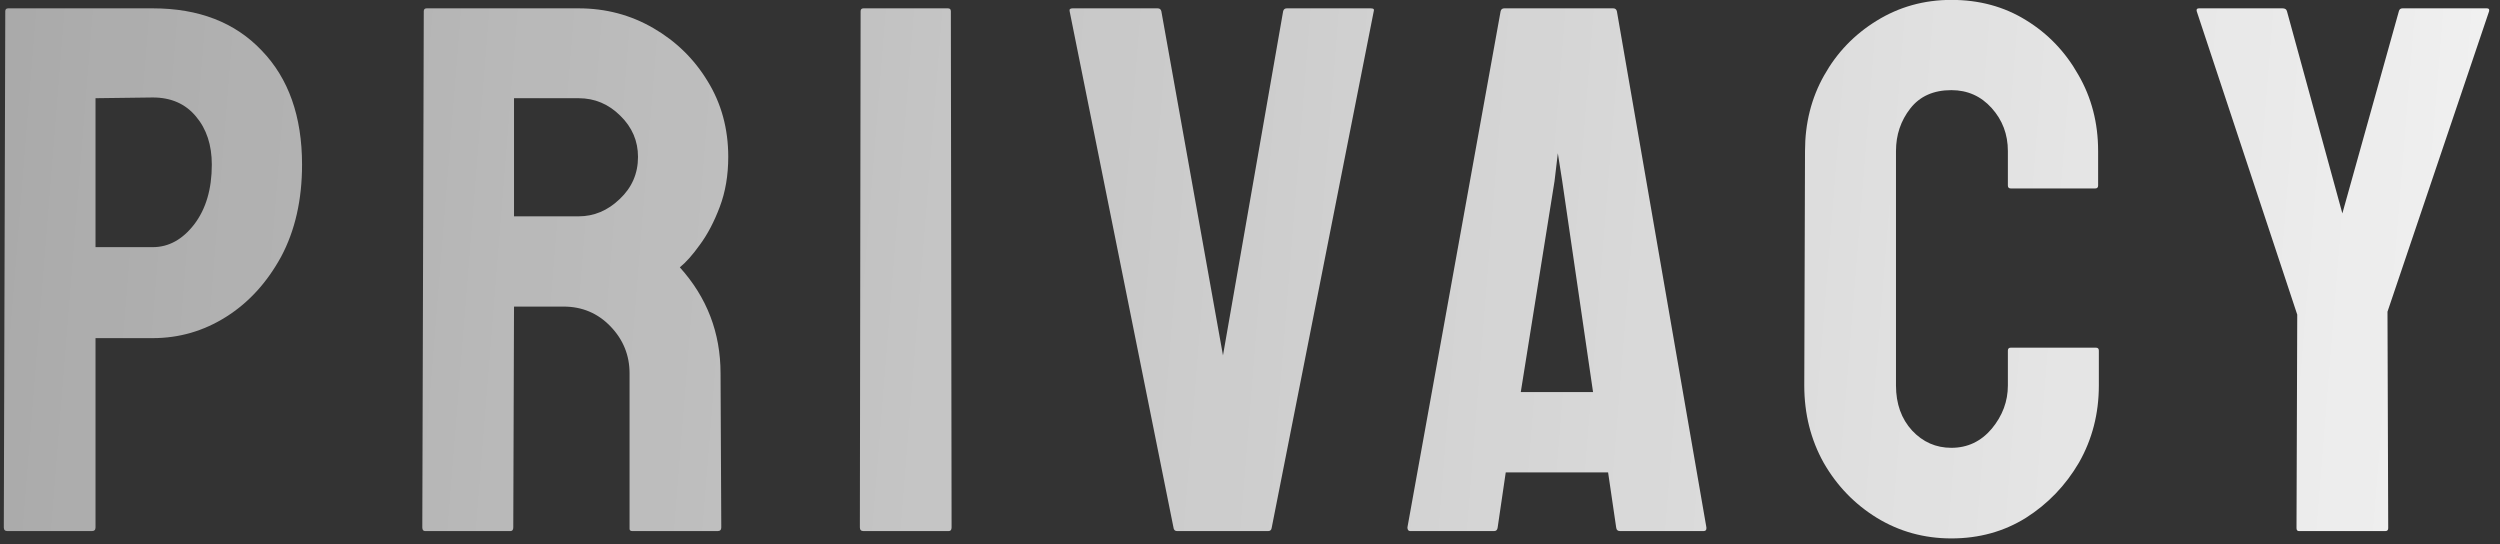 <svg width="193" height="42" viewBox="0 0 193 42" fill="none" xmlns="http://www.w3.org/2000/svg">
<rect x="0" y="0" width="193" height="42" fill="#333333" stroke="none"/>
<path d="M184.144 41L177.488 41C177.356 41 177.29 40.925 177.29 40.773L177.347 24.291L169.587 0.87C169.549 0.719 169.606 0.644 169.757 0.644L176.214 0.644C176.403 0.644 176.516 0.719 176.554 0.87L180.83 16.475L185.192 0.87C185.229 0.719 185.324 0.644 185.475 0.644L191.988 0.644C192.139 0.644 192.196 0.719 192.158 0.87L184.314 24.064L184.37 40.773C184.37 40.925 184.295 41 184.144 41Z" fill="url(#paint0_linear_1203_10)"/>
<path d="M150.646 41.566C148.551 41.566 146.634 41.038 144.897 39.98C143.179 38.923 141.811 37.507 140.791 35.732C139.79 33.939 139.29 31.947 139.29 29.757L139.347 11.66C139.347 9.508 139.838 7.563 140.819 5.826C141.801 4.07 143.151 2.664 144.869 1.606C146.606 0.53 148.532 -0.008 150.646 -0.008C152.799 -0.008 154.715 0.511 156.396 1.55C158.095 2.588 159.445 3.995 160.445 5.77C161.465 7.525 161.975 9.489 161.975 11.66V14.322C161.975 14.473 161.899 14.549 161.748 14.549L155.234 14.549C155.083 14.549 155.008 14.473 155.008 14.322V11.66C155.008 10.376 154.592 9.272 153.762 8.347C152.931 7.422 151.893 6.959 150.646 6.959C149.268 6.959 148.211 7.431 147.475 8.375C146.738 9.319 146.37 10.414 146.37 11.66V29.757C146.37 31.173 146.785 32.334 147.616 33.24C148.447 34.128 149.457 34.571 150.646 34.571C151.893 34.571 152.931 34.08 153.762 33.099C154.592 32.098 155.008 30.984 155.008 29.757V27.066C155.008 26.915 155.083 26.84 155.234 26.84L161.805 26.84C161.956 26.84 162.031 26.915 162.031 27.066V29.757C162.031 31.928 161.521 33.91 160.502 35.704C159.464 37.479 158.095 38.904 156.396 39.98C154.696 41.038 152.78 41.566 150.646 41.566Z" fill="url(#paint1_linear_1203_10)"/>
<path d="M108.653 40.717L115.847 0.87C115.884 0.719 115.979 0.644 116.13 0.644L124.541 0.644C124.692 0.644 124.786 0.719 124.824 0.87L131.734 40.717C131.753 40.906 131.678 41 131.508 41H125.079C124.89 41 124.786 40.906 124.768 40.717L124.145 36.469L116.243 36.469L115.62 40.717C115.601 40.906 115.507 41 115.337 41H108.88C108.729 41 108.653 40.906 108.653 40.717ZM120.604 13.982L120.265 11.83L120.01 13.982L117.404 30.267H122.983L120.604 13.982Z" fill="url(#paint2_linear_1203_10)"/>
<path d="M97.897 41L90.874 41C90.704 41 90.609 40.906 90.591 40.717L82.576 0.87C82.538 0.719 82.614 0.644 82.802 0.644L89.373 0.644C89.524 0.644 89.618 0.719 89.656 0.87L94.414 27.435L99.058 0.87C99.096 0.719 99.19 0.644 99.341 0.644L105.827 0.644C106.035 0.644 106.11 0.719 106.053 0.87L98.18 40.717C98.162 40.906 98.067 41 97.897 41Z" fill="url(#paint3_linear_1203_10)"/>
<path d="M73.236 41H66.665C66.477 41 66.382 40.906 66.382 40.717L66.439 0.87C66.439 0.719 66.514 0.644 66.665 0.644L73.179 0.644C73.33 0.644 73.406 0.719 73.406 0.87L73.462 40.717C73.462 40.906 73.387 41 73.236 41Z" fill="url(#paint4_linear_1203_10)"/>
<path d="M39.398 41H32.828C32.677 41 32.602 40.906 32.602 40.717L32.715 0.87C32.715 0.719 32.79 0.644 32.941 0.644L44.666 0.644C46.762 0.644 48.688 1.153 50.443 2.173C52.199 3.192 53.596 4.561 54.635 6.279C55.692 7.997 56.221 9.942 56.221 12.113C56.221 13.529 56.004 14.813 55.569 15.965C55.135 17.116 54.625 18.089 54.04 18.882C53.474 19.675 52.954 20.26 52.482 20.638C54.578 22.96 55.626 25.688 55.626 28.822L55.683 40.717C55.683 40.906 55.588 41 55.399 41H48.829C48.678 41 48.602 40.943 48.602 40.83L48.602 28.822C48.602 27.425 48.112 26.217 47.13 25.197C46.148 24.178 44.94 23.668 43.505 23.668L39.682 23.668L39.625 40.717C39.625 40.906 39.55 41 39.398 41ZM44.666 7.582L39.682 7.582V16.701L44.666 16.701C45.855 16.701 46.913 16.258 47.838 15.37C48.782 14.483 49.254 13.397 49.254 12.113C49.254 10.886 48.801 9.829 47.895 8.941C46.988 8.035 45.912 7.582 44.666 7.582Z" fill="url(#paint5_linear_1203_10)"/>
<path d="M7.091 41H0.577C0.388 41 0.294 40.906 0.294 40.717L0.407 0.87C0.407 0.719 0.483 0.644 0.634 0.644L11.792 0.644C15.341 0.644 18.145 1.729 20.203 3.9C22.28 6.053 23.318 8.989 23.318 12.708C23.318 15.427 22.78 17.796 21.704 19.816C20.609 21.818 19.193 23.366 17.456 24.461C15.719 25.556 13.831 26.104 11.792 26.104L7.374 26.104L7.374 40.717C7.374 40.906 7.28 41 7.091 41ZM11.792 7.525L7.374 7.582L7.374 19.08L11.792 19.08C13.019 19.08 14.086 18.495 14.992 17.324C15.898 16.135 16.352 14.596 16.352 12.708C16.352 11.198 15.946 9.961 15.134 8.998C14.322 8.016 13.208 7.525 11.792 7.525Z" fill="url(#paint6_linear_1203_10)"/>
<defs>
<linearGradient id="paint0_linear_1203_10" x1="-104.683" y1="-23.286" x2="233.177" y2="3.952" gradientUnits="userSpaceOnUse">
<stop stop-color="white" stop-opacity="0.39"/>
<stop offset="1" stop-color="white"/>
</linearGradient>
<linearGradient id="paint1_linear_1203_10" x1="-104.683" y1="-23.286" x2="233.177" y2="3.952" gradientUnits="userSpaceOnUse">
<stop stop-color="white" stop-opacity="0.39"/>
<stop offset="1" stop-color="white"/>
</linearGradient>
<linearGradient id="paint2_linear_1203_10" x1="-104.683" y1="-23.286" x2="233.177" y2="3.952" gradientUnits="userSpaceOnUse">
<stop stop-color="white" stop-opacity="0.39"/>
<stop offset="1" stop-color="white"/>
</linearGradient>
<linearGradient id="paint3_linear_1203_10" x1="-104.683" y1="-23.286" x2="233.177" y2="3.952" gradientUnits="userSpaceOnUse">
<stop stop-color="white" stop-opacity="0.39"/>
<stop offset="1" stop-color="white"/>
</linearGradient>
<linearGradient id="paint4_linear_1203_10" x1="-104.683" y1="-23.286" x2="233.177" y2="3.952" gradientUnits="userSpaceOnUse">
<stop stop-color="white" stop-opacity="0.39"/>
<stop offset="1" stop-color="white"/>
</linearGradient>
<linearGradient id="paint5_linear_1203_10" x1="-104.683" y1="-23.286" x2="233.177" y2="3.952" gradientUnits="userSpaceOnUse">
<stop stop-color="white" stop-opacity="0.39"/>
<stop offset="1" stop-color="white"/>
</linearGradient>
<linearGradient id="paint6_linear_1203_10" x1="-104.683" y1="-23.286" x2="233.177" y2="3.952" gradientUnits="userSpaceOnUse">
<stop stop-color="white" stop-opacity="0.39"/>
<stop offset="1" stop-color="white"/>
</linearGradient>
</defs>
</svg>
